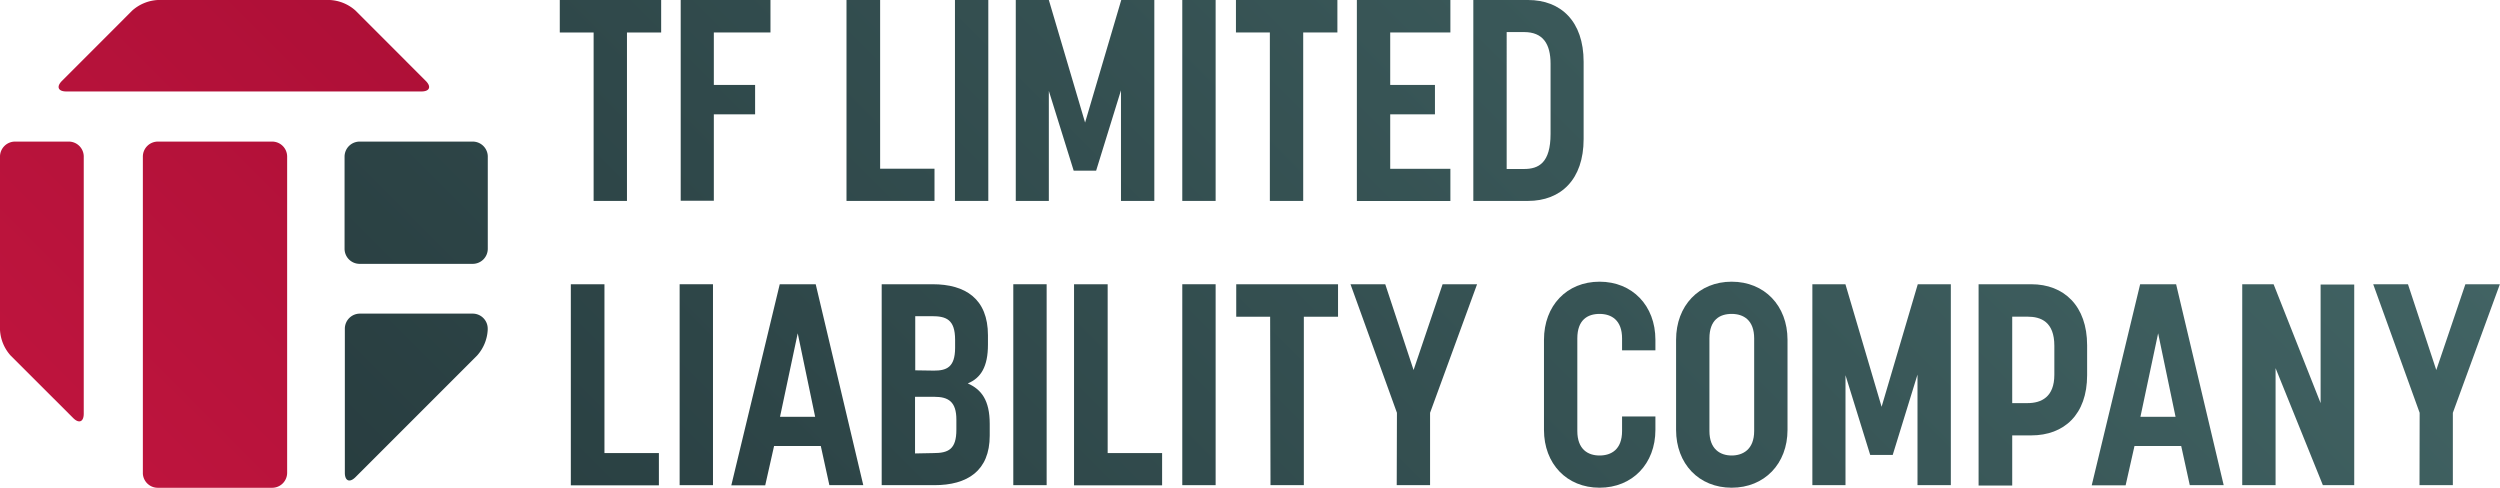 <svg xmlns="http://www.w3.org/2000/svg" xmlns:xlink="http://www.w3.org/1999/xlink" viewBox="0 0 353.13 68.89"><defs><style>.cls-1{fill:url(#名称未設定グラデーション_46);}.cls-2{fill:url(#名称未設定グラデーション_46-2);}.cls-3{fill:url(#名称未設定グラデーション_46-3);}.cls-4{fill:url(#名称未設定グラデーション_54);}.cls-5{fill:url(#名称未設定グラデーション_54-2);}.cls-6{fill:url(#名称未設定グラデーション_54-3);}.cls-7{fill:url(#名称未設定グラデーション_54-4);}.cls-8{fill:url(#名称未設定グラデーション_54-5);}.cls-9{fill:url(#名称未設定グラデーション_54-6);}.cls-10{fill:url(#名称未設定グラデーション_54-7);}.cls-11{fill:url(#名称未設定グラデーション_54-8);}.cls-12{fill:url(#名称未設定グラデーション_54-9);}.cls-13{fill:url(#名称未設定グラデーション_54-10);}.cls-14{fill:url(#名称未設定グラデーション_54-11);}.cls-15{fill:url(#名称未設定グラデーション_54-12);}.cls-16{fill:url(#名称未設定グラデーション_54-13);}.cls-17{fill:url(#名称未設定グラデーション_54-14);}.cls-18{fill:url(#名称未設定グラデーション_54-15);}.cls-19{fill:url(#名称未設定グラデーション_54-16);}.cls-20{fill:url(#名称未設定グラデーション_54-17);}.cls-21{fill:url(#名称未設定グラデーション_54-18);}.cls-22{fill:url(#名称未設定グラデーション_54-19);}.cls-23{fill:url(#名称未設定グラデーション_54-20);}.cls-24{fill:url(#名称未設定グラデーション_54-21);}.cls-25{fill:url(#名称未設定グラデーション_54-22);}.cls-26{fill:url(#名称未設定グラデーション_54-23);}.cls-27{fill:url(#名称未設定グラデーション_54-24);}.cls-28{fill:url(#名称未設定グラデーション_54-25);}.cls-29{fill:url(#名称未設定グラデーション_54-26);}.cls-30{fill:url(#名称未設定グラデーション_54-27);}</style><linearGradient id="名称未設定グラデーション_46" x1="75.13" y1="-29.06" x2="-7.15" y2="53.21" gradientUnits="userSpaceOnUse"><stop offset="0" stop-color="#a60d34"/><stop offset="1" stop-color="#bf153e"/><stop offset="1" stop-color="#231815"/></linearGradient><linearGradient id="名称未設定グラデーション_46-2" x1="89.49" y1="-14.7" x2="7.22" y2="67.57" xlink:href="#名称未設定グラデーション_46"/><linearGradient id="名称未設定グラデーション_46-3" x1="75.42" y1="-28.77" x2="-6.86" y2="53.5" xlink:href="#名称未設定グラデーション_46"/><linearGradient id="名称未設定グラデーション_54" x1="16.09" y1="89.84" x2="222.89" y2="-116.96" gradientUnits="userSpaceOnUse"><stop offset="0" stop-color="#24373a"/><stop offset="1" stop-color="#436666"/><stop offset="1" stop-color="#bf153e"/><stop offset="1" stop-color="#231815"/></linearGradient><linearGradient id="名称未設定グラデーション_54-2" x1="6.83" y1="80.58" x2="213.63" y2="-126.21" xlink:href="#名称未設定グラデーション_54"/><linearGradient id="名称未設定グラデーション_54-3" x1="12.13" y1="85.88" x2="218.92" y2="-120.92" xlink:href="#名称未設定グラデーション_54"/><linearGradient id="名称未設定グラデーション_54-4" x1="19.46" y1="93.21" x2="226.26" y2="-113.59" xlink:href="#名称未設定グラデーション_54"/><linearGradient id="名称未設定グラデーション_54-5" x1="33.11" y1="106.86" x2="239.91" y2="-99.93" xlink:href="#名称未設定グラデーション_54"/><linearGradient id="名称未設定グラデーション_54-6" x1="38.84" y1="112.59" x2="245.64" y2="-94.2" xlink:href="#名称未設定グラデーション_54"/><linearGradient id="名称未設定グラデーション_54-7" x1="46.85" y1="120.6" x2="253.65" y2="-86.19" xlink:href="#名称未設定グラデーション_54"/><linearGradient id="名称未設定グラデーション_54-8" x1="54.89" y1="128.64" x2="261.69" y2="-78.15" xlink:href="#名称未設定グラデーション_54"/><linearGradient id="名称未設定グラデーション_54-9" x1="59.88" y1="133.64" x2="266.68" y2="-73.16" xlink:href="#名称未設定グラデーション_54"/><linearGradient id="名称未設定グラデーション_54-10" x1="69.35" y1="143.1" x2="276.15" y2="-63.69" xlink:href="#名称未設定グラデーション_54"/><linearGradient id="名称未設定グラデーション_54-11" x1="77.07" y1="150.82" x2="283.86" y2="-55.98" xlink:href="#名称未設定グラデーション_54"/><linearGradient id="名称未設定グラデーション_54-12" x1="33.72" y1="107.47" x2="240.52" y2="-99.32" xlink:href="#名称未設定グラデーション_54"/><linearGradient id="名称未設定グラデーション_54-13" x1="39.45" y1="113.2" x2="246.25" y2="-93.59" xlink:href="#名称未設定グラデーション_54"/><linearGradient id="名称未設定グラデーション_54-14" x1="48.32" y1="122.07" x2="255.11" y2="-84.73" xlink:href="#名称未設定グラデーション_54"/><linearGradient id="名称未設定グラデーション_54-15" x1="55.44" y1="129.19" x2="262.24" y2="-77.6" xlink:href="#名称未設定グラデーション_54"/><linearGradient id="名称未設定グラデーション_54-16" x1="63.04" y1="136.79" x2="269.84" y2="-70.01" xlink:href="#名称未設定グラデーション_54"/><linearGradient id="名称未設定グラデーション_54-17" x1="69.26" y1="143.01" x2="276.06" y2="-63.78" xlink:href="#名称未設定グラデーション_54"/><linearGradient id="名称未設定グラデーション_54-18" x1="74.99" y1="148.74" x2="281.79" y2="-58.06" xlink:href="#名称未設定グラデーション_54"/><linearGradient id="名称未設定グラデーション_54-19" x1="79.98" y1="153.73" x2="286.78" y2="-53.06" xlink:href="#名称未設定グラデーション_54"/><linearGradient id="名称未設定グラデーション_54-20" x1="88.49" y1="162.25" x2="295.29" y2="-44.55" xlink:href="#名称未設定グラデーション_54"/><linearGradient id="名称未設定グラデーション_54-21" x1="103.27" y1="177.02" x2="310.07" y2="-29.77" xlink:href="#名称未設定グラデーション_54"/><linearGradient id="名称未設定グラデーション_54-22" x1="112.6" y1="186.35" x2="319.4" y2="-20.44" xlink:href="#名称未設定グラデーション_54"/><linearGradient id="名称未設定グラデーション_54-23" x1="123.19" y1="196.94" x2="329.99" y2="-9.85" xlink:href="#名称未設定グラデーション_54"/><linearGradient id="名称未設定グラデーション_54-24" x1="131.22" y1="204.97" x2="338.02" y2="-1.82" xlink:href="#名称未設定グラデーション_54"/><linearGradient id="名称未設定グラデーション_54-25" x1="144.4" y1="218.15" x2="351.19" y2="11.35" xlink:href="#名称未設定グラデーション_54"/><linearGradient id="名称未設定グラデーション_54-26" x1="152.61" y1="226.36" x2="359.41" y2="19.57" xlink:href="#名称未設定グラデーション_54"/><linearGradient id="名称未設定グラデーション_54-27" x1="160.72" y1="234.47" x2="367.52" y2="27.68" xlink:href="#名称未設定グラデーション_54"/></defs><g id="レイヤー_2" data-name="レイヤー 2"><g id="レイヤー_1-2" data-name="レイヤー 1"><path class="cls-1" d="M9.72,20H2.1A2.13,2.13,0,0,0,0,22.05V46.6a5.89,5.89,0,0,0,1.49,3.61l8.85,8.84c.82.82,1.49.54,1.49-.62V22.07A2.12,2.12,0,0,0,9.72,20Z"/><path class="cls-2" d="M38.44,20H22.29a2.12,2.12,0,0,0-2.11,2.12V66.9a2.11,2.11,0,0,0,2.1,2H38.44a2.12,2.12,0,0,0,2.12-2.11V22.07A2.12,2.12,0,0,0,38.44,20Z"/><path class="cls-3" d="M38,12.92H59.52c1.17,0,1.44-.67.62-1.49L50.21,1.49A5.89,5.89,0,0,0,46.6,0H22.29a5.92,5.92,0,0,0-3.61,1.49L8.75,11.43c-.82.82-.54,1.49.62,1.49H38Z"/><path class="cls-4" d="M50.83,44.3a2.13,2.13,0,0,0-2.12,2.11V66.78c0,1.16.68,1.44,1.5.62L67.4,50.21a5.89,5.89,0,0,0,1.49-3.61v-.19a2.12,2.12,0,0,0-2.11-2.11Z"/><path class="cls-5" d="M66.79,20h-16a2.13,2.13,0,0,0-2.12,2.12V35.15a2.13,2.13,0,0,0,2.12,2.12h16a2.13,2.13,0,0,0,2.11-2.12V22.05A2.13,2.13,0,0,0,66.79,20Z"/><path class="cls-6" d="M83.85,4.59H79.07V0H93.39V4.59H88.56V28.38H83.85Z"/><path class="cls-7" d="M96.15,0h12.68V4.59h-8V12h5.83v4.15h-5.83v12.2H96.15Z"/><path class="cls-8" d="M119.57,0h4.75V23.83H132v4.55H119.57Z"/><path class="cls-9" d="M134.89,0h4.71V28.38h-4.71Z"/><path class="cls-10" d="M143.48,0h4.67l5.12,17.31L158.38,0h4.67V28.38h-4.71V12.76l-3.51,11.35h-3.17l-3.51-11.27V28.38h-4.67Z"/><path class="cls-11" d="M167,0h4.71V28.38H167Z"/><path class="cls-12" d="M179.37,4.59h-4.79V0h14.33V4.59h-4.83V28.38h-4.71Z"/><path class="cls-13" d="M191.66,0h13.21V4.59h-8.5V12h6.32v4.15h-6.32v7.69h8.5v4.55H191.66Z"/><path class="cls-14" d="M208.11,0h7.73c4.63,0,7.85,3,7.85,8.73V19.64c0,5.72-3.22,8.74-7.85,8.74h-7.73Zm7.17,23.87c2.05,0,3.74-.85,3.74-4.95V9c0-2.82-1.09-4.47-3.74-4.47h-2.46V23.87Z"/><path class="cls-15" d="M80.63,40.15h4.75V64h7.69v4.55H80.63Z"/><path class="cls-16" d="M96,40.15h4.71V68.53H96Z"/><path class="cls-17" d="M110.14,40.15h5.08l6.72,28.38h-4.79L115.94,63h-6.6l-1.25,5.55H103.3Zm5,18.72-2.46-11.79-2.5,11.79Z"/><path class="cls-18" d="M124.54,40.15h7.2c4.63,0,7.81,2.06,7.81,7.21v1.33c0,3.1-1,4.71-2.85,5.47,1.93.85,3.1,2.38,3.1,5.72v1.65c0,5-3.18,7-7.81,7h-7.45Zm7.37,12.2c1.77,0,3-.44,3-3.22V48c0-2.9-1.28-3.34-3.3-3.34h-2.33v7.65ZM131.83,64c2.13,0,3.26-.52,3.26-3.3V59.27c0-2.53-1.13-3.22-3.1-3.22h-2.74v8Z"/><path class="cls-19" d="M143.13,40.15h4.71V68.53h-4.71Z"/><path class="cls-20" d="M151.71,40.15h4.75V64h7.69v4.55H151.71Z"/><path class="cls-21" d="M167,40.15h4.71V68.53H167Z"/><path class="cls-22" d="M179.41,44.74h-4.79V40.15H189v4.59h-4.83V68.53h-4.71Z"/><path class="cls-23" d="M197.32,58.31l-6.56-18.16h4.91l4,12.12,4.1-12.12h4.87L202,58.31V68.53h-4.71Z"/><path class="cls-24" d="M218.09,60.72V48c0-4.83,3.22-8.21,7.85-8.21s7.89,3.38,7.89,8.21v1.49h-4.71V47.8c0-2.57-1.49-3.46-3.18-3.46s-3.14.84-3.14,3.46V60.88c0,2.58,1.49,3.46,3.14,3.46s3.18-.84,3.18-3.46V58.83h4.71v1.89c0,4.79-3.26,8.17-7.89,8.17S218.09,65.51,218.09,60.72Z"/><path class="cls-25" d="M236.75,60.72V48c0-4.83,3.22-8.21,7.85-8.21s7.89,3.38,7.89,8.21V60.72c0,4.79-3.26,8.17-7.89,8.17S236.75,65.51,236.75,60.72Zm7.85,3.62c1.57,0,3.18-.84,3.18-3.46V47.8c0-2.57-1.49-3.46-3.18-3.46s-3.14.84-3.14,3.46V60.88C241.46,63.46,243,64.34,244.6,64.34Z"/><path class="cls-26" d="M256,40.15h4.67l5.11,17.31,5.11-17.31h4.67V68.53h-4.71V52.91l-3.5,11.35h-3.18L260.68,53V68.53H256Z"/><path class="cls-27" d="M279.48,40.15h7.44c4.63,0,7.89,3.06,7.89,8.62V53c0,5.56-3.26,8.5-7.89,8.5h-2.69v7.08h-4.75Zm6.92,16.79c1.93,0,3.78-.85,3.78-4v-4.1c0-3.38-1.89-4.11-3.78-4.11h-2.17V56.94Z"/><path class="cls-28" d="M302.3,40.15h5.08l6.72,28.38h-4.79L308.1,63h-6.6l-1.25,5.55h-4.79Zm5,18.72-2.46-11.79-2.5,11.79Z"/><path class="cls-29" d="M316.72,40.15h4.43l6.64,16.79V40.19h4.75V68.53h-4.43L321.43,52V68.53h-4.71Z"/><path class="cls-30" d="M341.78,58.31l-6.56-18.16h4.91l4,12.12,4.11-12.12h4.87l-6.64,18.16V68.53h-4.71Z"/></g></g></svg>